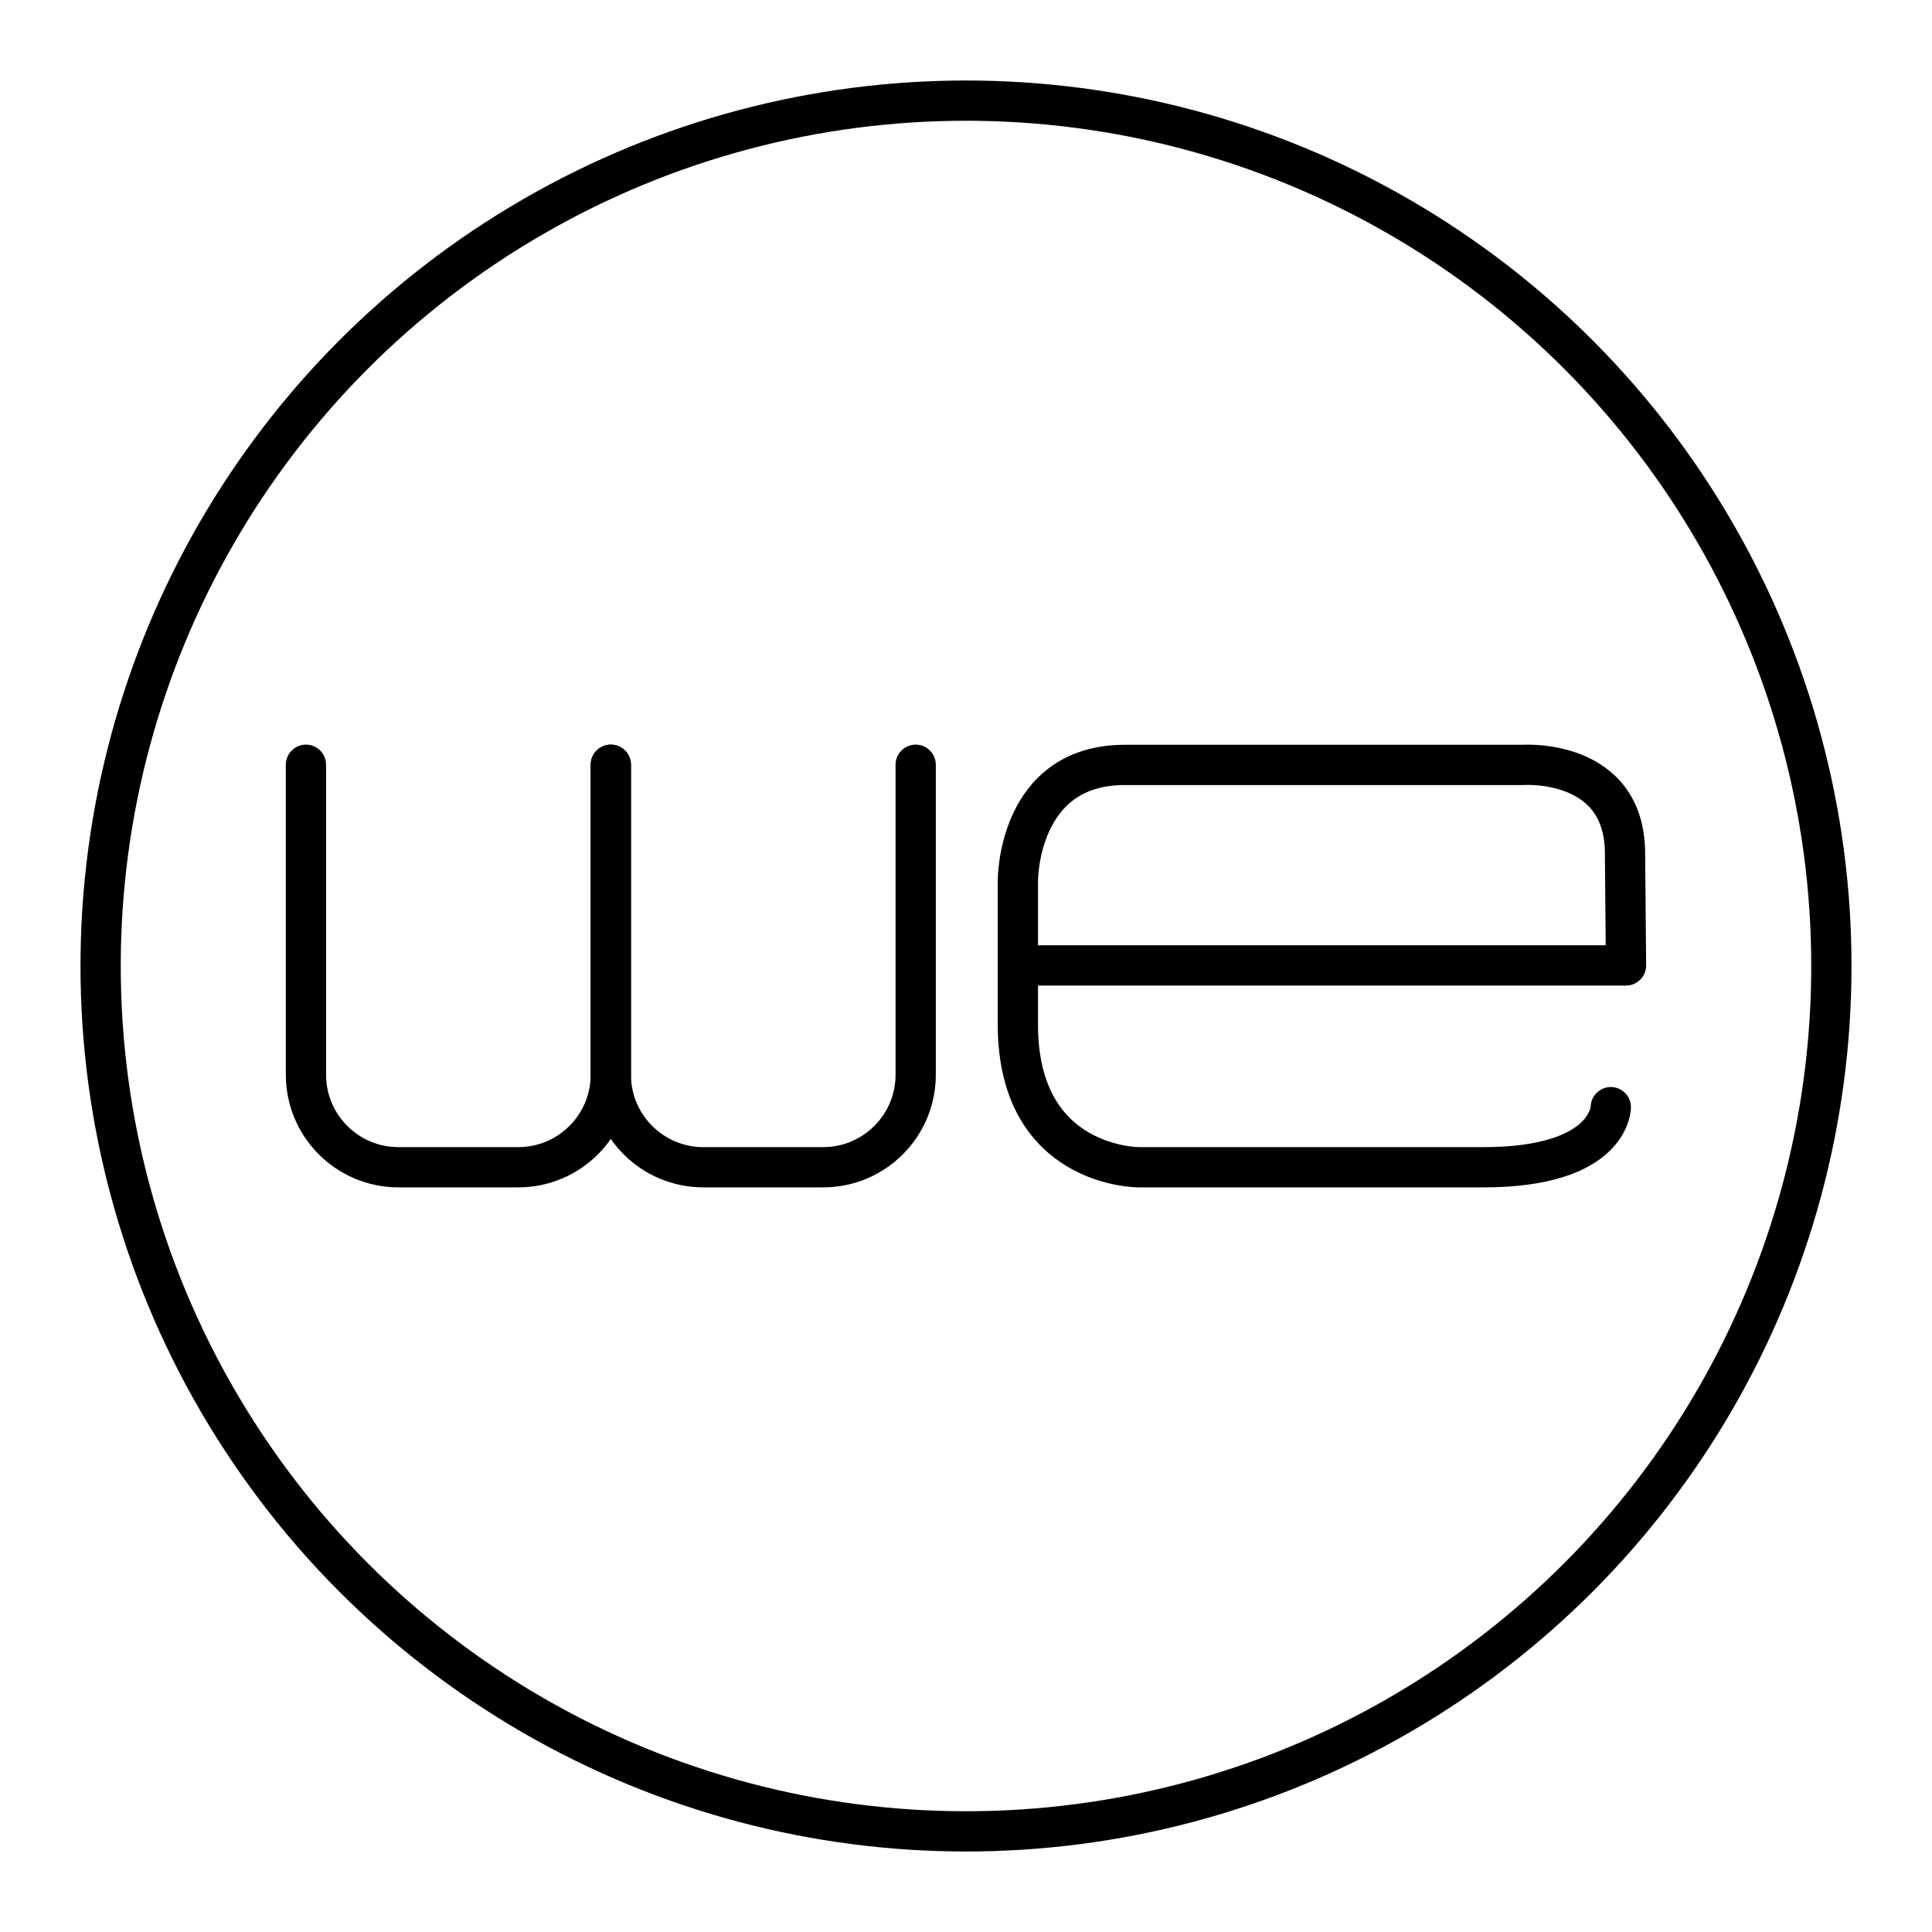 <?xml version="1.0" encoding="UTF-8"?>


<svg width="800px" height="800px" viewBox="0 0 48 48" id="b" xmlns="http://www.w3.org/2000/svg">

<defs>

<style>.c{fill:none;stroke:#000000;stroke-linecap:round;stroke-linejoin:round;}</style>

</defs>

<circle class="c" cx="24" cy="24" r="21.5"/>

<g>

<path class="c" d="m40.02,27.507s0,1.493-3.164,1.493h-8.555s-3.012.025-3.012-3.543v-3.568s-.025-2.885,2.657-2.885h9.896s2.531-.177,2.531,2.202l.025,2.78h-15.084"/>

<g>

<path class="c" d="m15.175,19v7.701c0,1.27-1.03,2.299-2.299,2.299h-2.976c-1.27,0-2.299-1.03-2.299-2.299v-7.701"/>

<path class="c" d="m22.75,19v7.701c0,1.27-1.03,2.299-2.299,2.299h-2.976c-1.27,0-2.299-1.03-2.299-2.299v-7.701"/>

</g>

</g>

</svg>